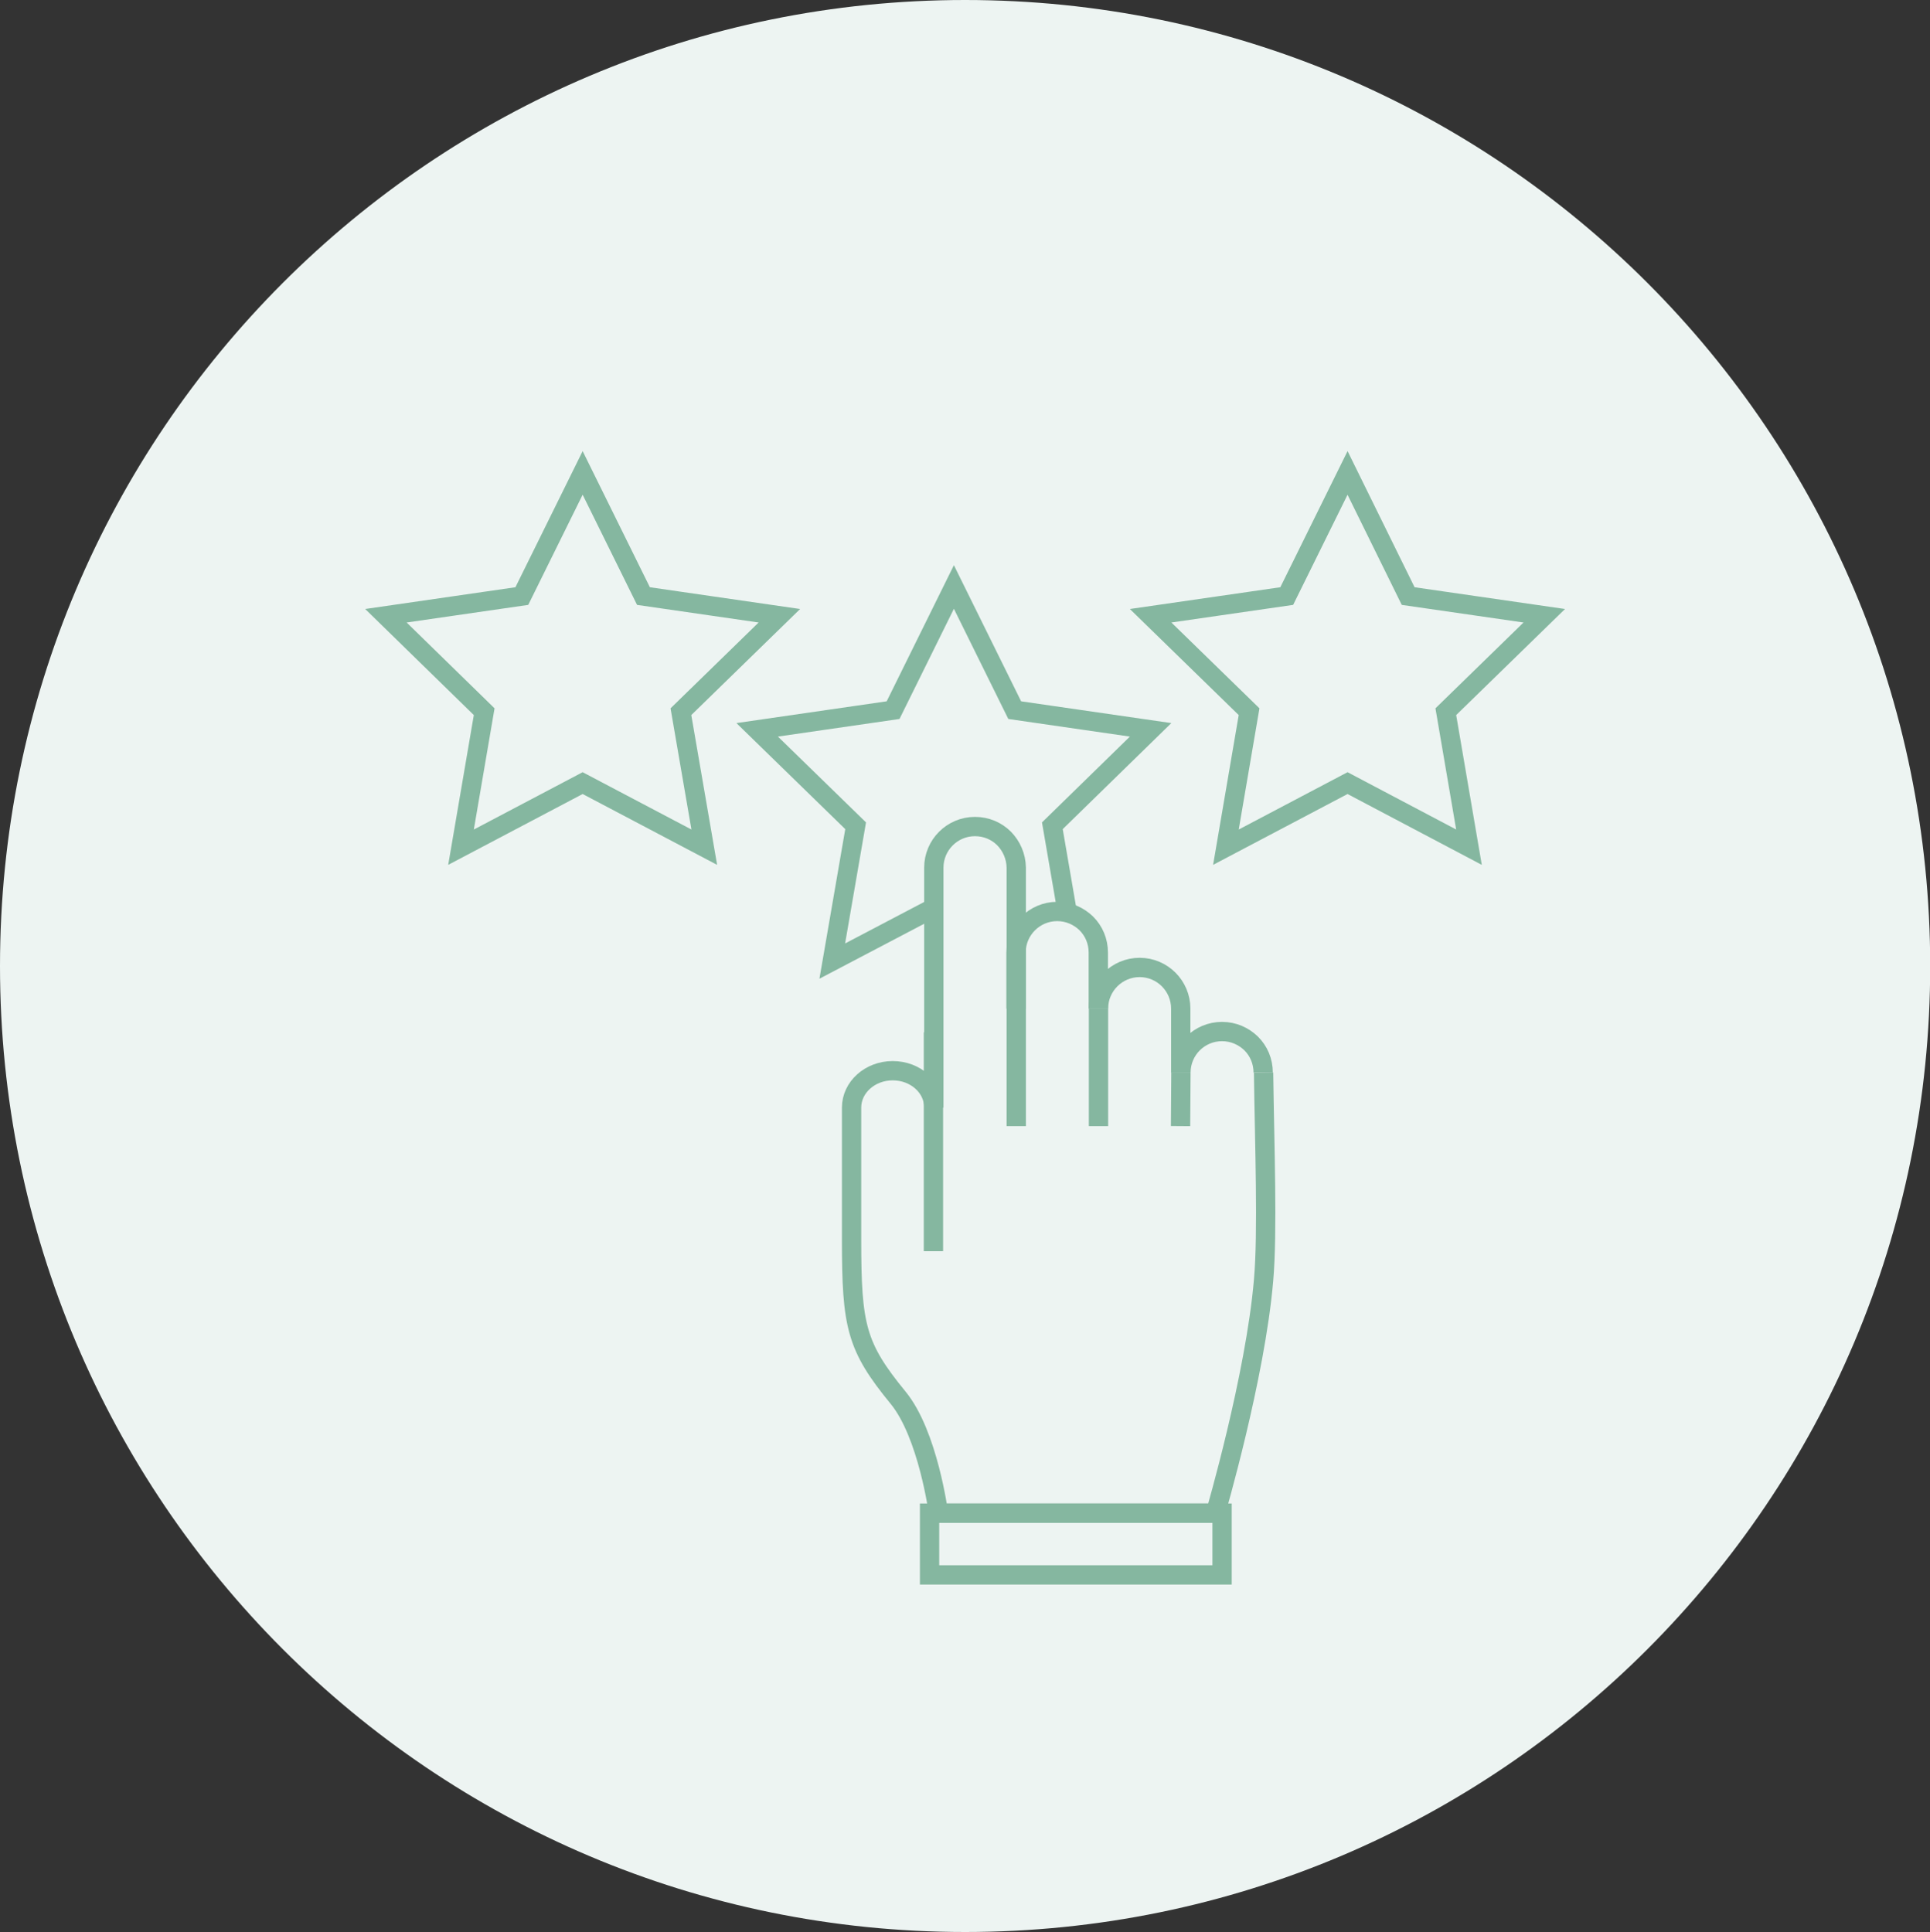 <?xml version="1.0" encoding="UTF-8"?><svg id="Large_Preview" xmlns="http://www.w3.org/2000/svg" viewBox="0 0 99.97 100.09"><rect x="0" y="0" width="99.97" height="100.09" fill="#333333" stroke="none"/><path d="m49.99,0c27.61,0,49.99,22.41,49.99,50.05s-22.38,50.04-49.99,50.04S0,77.68,0,50.05,22.38,0,49.99,0Z" style="fill:#edf4f2; fill-rule:evenodd;"/><g><g><polyline points="48.35 47.04 43.11 49.79 44.32 42.78 39.22 37.81 46.26 36.79 49.41 30.41 52.56 36.79 59.6 37.81 54.51 42.78 55.25 47.08" style="fill:none; stroke:#85b7a0; stroke-miterlimit:10;"/><polygon points="69.8 24.5 72.94 30.88 79.99 31.9 74.89 36.87 76.09 43.89 69.8 40.57 63.5 43.89 64.7 36.87 59.6 31.9 66.65 30.88 69.8 24.5" style="fill:none; stroke:#85b7a0; stroke-miterlimit:10;"/><polygon points="30.18 24.5 33.33 30.88 40.37 31.9 35.27 36.87 36.48 43.89 30.18 40.57 23.88 43.89 25.08 36.87 19.99 31.9 27.03 30.88 30.18 24.5" style="fill:none; stroke:#85b7a0; stroke-miterlimit:10;"/></g><g><path d="m61.17,55.57c0-1.18.95-2.13,2.13-2.13.59,0,1.12.24,1.51.62.39.39.62.92.62,1.51" style="fill:none; stroke:#85b7a0; stroke-miterlimit:10;"/><path d="m56.9,52.25c0-1.18.96-2.13,2.13-2.13h0c1.18,0,2.13.96,2.13,2.13v3.32" style="fill:none; stroke:#85b7a0; stroke-miterlimit:10;"/><path d="m52.64,58.34v-13.39c-.01-.59-.25-1.12-.63-1.51-.39-.39-.92-.62-1.51-.62-1.18,0-2.13.96-2.13,2.13v12.43c0-.53-.24-1.01-.62-1.35-.39-.35-.92-.56-1.51-.56-1.18,0-2.13.86-2.13,1.91v6.85c0,4.47.24,5.53,2.41,8.18,1.55,1.89,2.09,5.98,2.09,5.98h14.35s2.06-7.04,2.49-12.06c.22-2.49.05-7,0-10.76" style="fill:none; stroke:#85b7a0; stroke-miterlimit:10;"/><line x1="48.35" y1="64.82" x2="48.35" y2="53.48" style="fill:none; stroke:#85b7a0; stroke-miterlimit:10;"/><line x1="56.9" y1="58.34" x2="56.9" y2="52.25" style="fill:none; stroke:#85b7a0; stroke-miterlimit:10;"/><line x1="61.15" y1="58.34" x2="61.17" y2="55.57" style="fill:none; stroke:#85b7a0; stroke-miterlimit:10;"/><rect x="48.15" y="78.39" width="15.15" height="3.2" style="fill:none; stroke:#85b7a0; stroke-miterlimit:10;"/><path d="m52.63,52.25v-2.9c0-1.18.96-2.13,2.13-2.13.59,0,1.12.24,1.51.62.39.39.62.92.62,1.51v2.9" style="fill:none; stroke:#85b7a0; stroke-miterlimit:10;"/></g></g></svg>